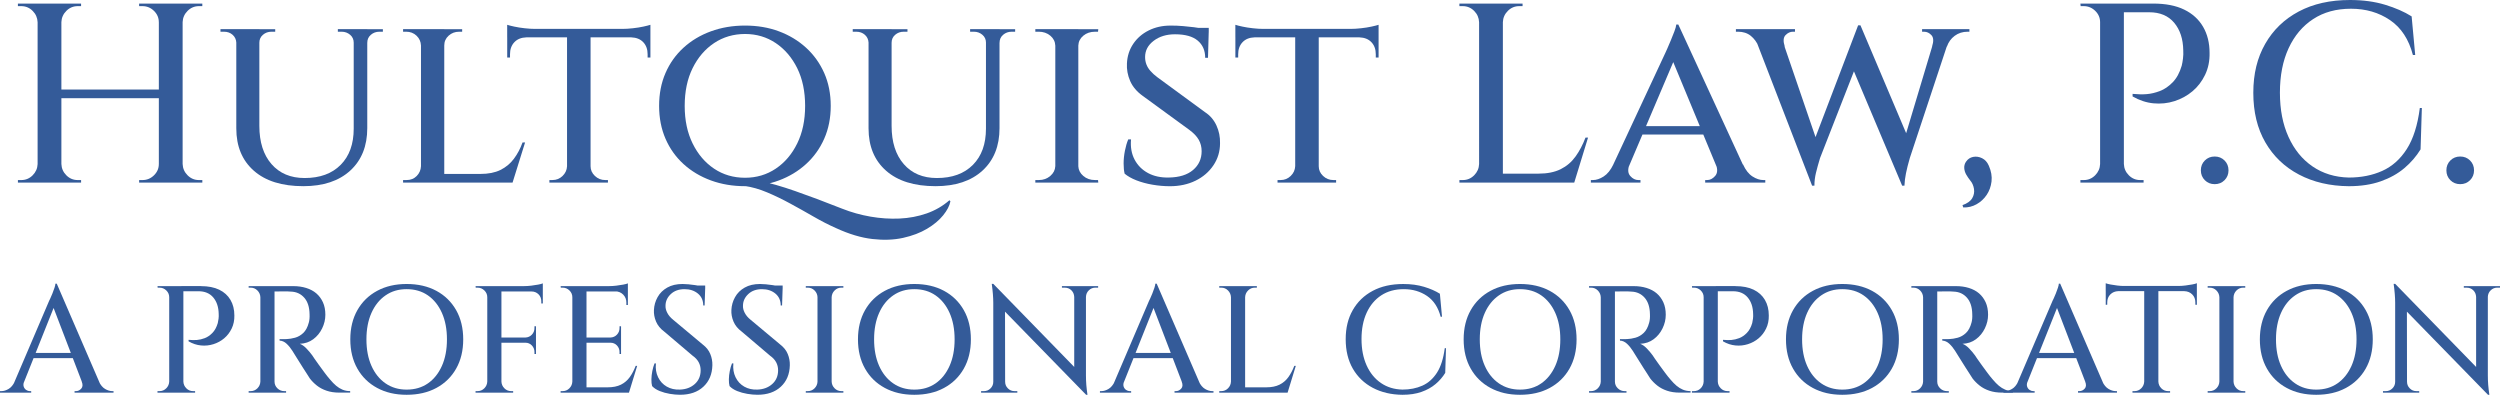 <?xml version="1.0" encoding="UTF-8"?>
<svg xmlns="http://www.w3.org/2000/svg" id="Layer_2" viewBox="0 0 1202.61 189.91">
  <defs>
    <style>.cls-1{fill:#345b99;}</style>
  </defs>
  <g id="Layer_1-2">
    <path class="cls-1" d="M18.46,10.7h-.37c-.08-2.13-.88-3.96-2.4-5.47-1.52-1.52-3.34-2.28-5.48-2.28h-1.6v-1.23h9.84v8.98ZM18.46,78.87v8.98h-9.84v-1.23h1.6c2.13,0,3.96-.76,5.48-2.28,1.52-1.52,2.32-3.34,2.4-5.47h.37ZM29.53,1.72v86.12h-11.44V1.72h11.44ZM77.51,43.06v4.18H28.3v-4.18h49.21ZM29.16,10.7V1.72h9.84v1.23h-1.6c-2.13,0-3.96.76-5.48,2.28-1.52,1.52-2.32,3.34-2.4,5.47h-.37ZM29.16,78.87h.37c.08,2.13.88,3.96,2.4,5.47,1.52,1.52,3.34,2.28,5.48,2.28h1.6v1.23h-9.84v-8.98ZM76.77,10.7h-.37c0-2.13-.78-3.96-2.34-5.47-1.56-1.52-3.4-2.28-5.54-2.28h-1.6v-1.23h9.84v8.98ZM76.77,78.87v8.98h-9.84v-1.23h1.6c2.13,0,3.98-.76,5.54-2.28,1.56-1.52,2.34-3.34,2.34-5.47h.37ZM87.85,1.72v86.12h-11.44V1.72h11.44ZM87.48,10.7V1.72h9.84v1.23h-1.6c-2.13,0-3.96.76-5.48,2.28-1.52,1.52-2.32,3.34-2.4,5.47h-.37ZM87.48,78.87h.37c.08,2.13.88,3.96,2.4,5.47,1.52,1.52,3.34,2.28,5.48,2.28h1.6v1.23h-9.84v-8.98Z"></path>
    <path class="cls-1" d="M113.93,14.03v6.52h-.25c-.08-1.56-.68-2.83-1.78-3.81-1.11-.98-2.48-1.48-4.12-1.48h-1.72v-1.23h7.87ZM124.76,14.03v46.51c0,7.79,1.95,13.92,5.84,18.39,3.89,4.47,9.21,6.71,15.93,6.71,7.38,0,13.16-2.11,17.35-6.34,4.18-4.22,6.27-10.03,6.27-17.41V14.03h6.52v47.61c0,8.61-2.73,15.42-8.18,20.42-5.46,5-12.98,7.5-22.58,7.5-10.25,0-18.19-2.48-23.81-7.44-5.62-4.96-8.43-11.75-8.43-20.36V14.03h11.07ZM132.39,14.03v1.23h-1.85c-1.56,0-2.91.49-4.06,1.48-1.15.98-1.72,2.26-1.72,3.81h-.25v-6.52h7.87ZM170.4,14.03v6.52h-.25c0-1.56-.57-2.83-1.72-3.81-1.15-.98-2.5-1.48-4.06-1.48h-1.85v-1.23h7.87ZM184.18,14.03v1.23h-1.72c-1.56,0-2.91.49-4.06,1.48-1.15.98-1.72,2.26-1.72,3.81h-.25v-6.52h7.75Z"></path>
    <path class="cls-1" d="M202.76,21.9h-.25c-.08-1.89-.8-3.46-2.15-4.74-1.35-1.27-3.01-1.91-4.98-1.91h-1.48v-1.23h8.86v7.87ZM202.76,79.97l1.35,7.87h-10.21v-1.23h1.72c1.97,0,3.59-.66,4.86-1.97,1.27-1.31,1.95-2.87,2.03-4.67h.25ZM213.71,14.03v73.82h-11.2V14.03h11.2ZM213.34,21.9v-7.87h8.98v1.23h-1.48c-1.97,0-3.65.64-5.04,1.91-1.4,1.27-2.09,2.85-2.09,4.74h-.37ZM245.33,83.66l.86,4.18h-32.73v-4.18h31.87ZM252.59,68.53l-6.03,19.32h-19.56l4.06-4.18c3.85,0,7.07-.63,9.66-1.91,2.58-1.27,4.74-3.05,6.46-5.35,1.72-2.29,3.12-4.92,4.18-7.87h1.23Z"></path>
    <path class="cls-1" d="M243.98,11.93c.74.25,1.86.53,3.38.86,1.52.33,3.2.6,5.04.8,1.85.21,3.55.31,5.11.31l-13.53,1.23v-3.2ZM312.88,13.9v4.06h-68.9v-4.06h68.9ZM253.21,17.72v.25c-2.46.08-4.39.86-5.78,2.34-1.4,1.48-2.09,3.41-2.09,5.78v1.6h-1.35v-9.97h9.23ZM273.02,79.97v7.87h-8.74v-1.23h1.48c1.89,0,3.51-.66,4.86-1.97,1.35-1.31,2.07-2.87,2.15-4.67h.25ZM284.09,14.4v73.45h-11.32V14.4h11.32ZM283.72,79.97h.37c0,1.8.7,3.36,2.09,4.67,1.39,1.31,3.03,1.97,4.92,1.97h1.35v1.23h-8.74v-7.87ZM312.88,11.93v3.2l-13.53-1.23c1.56,0,3.26-.1,5.11-.31,1.85-.2,3.53-.47,5.04-.8,1.52-.33,2.65-.62,3.38-.86ZM312.88,17.72v9.97h-1.35v-1.6c0-2.38-.7-4.31-2.09-5.78-1.4-1.48-3.32-2.25-5.78-2.34v-.25h9.23Z"></path>
    <path class="cls-1" d="M358.4,12.3c5.91,0,11.34.92,16.3,2.77,4.96,1.85,9.31,4.47,13.04,7.87,3.73,3.4,6.64,7.46,8.74,12.18,2.09,4.72,3.14,9.99,3.14,15.81s-1.05,11.09-3.14,15.81c-2.09,4.72-5,8.78-8.74,12.18-3.73,3.4-8.08,6.03-13.04,7.87-4.96,1.85-10.4,2.77-16.3,2.77s-11.38-.92-16.43-2.77-9.43-4.47-13.16-7.87c-3.73-3.4-6.62-7.46-8.67-12.18-2.05-4.72-3.08-9.99-3.08-15.81s1.02-11.09,3.08-15.81c2.05-4.72,4.94-8.78,8.67-12.18,3.73-3.4,8.12-6.03,13.16-7.87s10.52-2.77,16.43-2.77ZM358.4,85.51c5.49,0,10.42-1.46,14.76-4.37,4.35-2.91,7.79-6.95,10.33-12.12,2.54-5.17,3.81-11.2,3.81-18.09s-1.27-13.02-3.81-18.15c-2.54-5.12-5.99-9.14-10.33-12.06-4.35-2.91-9.27-4.37-14.76-4.37s-10.54,1.46-14.89,4.37c-4.35,2.91-7.79,6.93-10.33,12.06-2.54,5.13-3.81,11.18-3.81,18.15s1.27,12.92,3.81,18.09c2.54,5.17,5.99,9.21,10.33,12.12,4.35,2.91,9.31,4.37,14.89,4.37ZM358.16,89.45l-.49-3.32c2.38.08,4.86.37,7.44.86,2.58.49,5.31,1.15,8.18,1.97,2.87.82,5.95,1.8,9.23,2.95,3.28,1.15,6.79,2.42,10.52,3.81,3.73,1.39,7.77,2.95,12.12,4.68,4.35,1.72,8.88,2.99,13.6,3.81,4.72.82,9.37,1.13,13.96.92,4.59-.21,8.94-1.03,13.04-2.46,4.1-1.44,7.75-3.55,10.95-6.34l.49.49c-.41,2.13-1.58,4.39-3.51,6.77-1.93,2.38-4.51,4.53-7.75,6.46-3.24,1.93-7.07,3.38-11.5,4.37-4.43.98-9.35,1.17-14.76.55-5.41-.61-11.24-2.36-17.47-5.23-3.53-1.56-7.14-3.4-10.83-5.54-3.69-2.13-7.42-4.22-11.2-6.27-3.77-2.05-7.5-3.86-11.2-5.41-3.69-1.56-7.3-2.58-10.83-3.08Z"></path>
    <path class="cls-1" d="M418.07,14.03v6.52h-.25c-.08-1.56-.68-2.83-1.78-3.81-1.11-.98-2.48-1.48-4.12-1.48h-1.72v-1.23h7.87ZM428.9,14.03v46.51c0,7.79,1.95,13.92,5.84,18.39,3.89,4.47,9.21,6.71,15.93,6.71,7.38,0,13.16-2.11,17.35-6.34,4.18-4.22,6.27-10.03,6.27-17.41V14.03h6.52v47.61c0,8.61-2.73,15.42-8.18,20.42-5.46,5-12.98,7.5-22.58,7.5-10.25,0-18.19-2.48-23.81-7.44-5.62-4.96-8.43-11.75-8.43-20.36V14.03h11.07ZM436.53,14.03v1.23h-1.85c-1.56,0-2.91.49-4.06,1.48-1.15.98-1.72,2.26-1.72,3.81h-.25v-6.52h7.87ZM474.55,14.03v6.52h-.25c0-1.56-.57-2.83-1.72-3.81-1.15-.98-2.5-1.48-4.06-1.48h-1.85v-1.23h7.87ZM488.33,14.03v1.23h-1.72c-1.56,0-2.91.49-4.06,1.48-1.15.98-1.72,2.26-1.72,3.81h-.25v-6.52h7.75Z"></path>
    <path class="cls-1" d="M508.01,21.9h-.37c-.08-1.89-.88-3.46-2.4-4.74-1.52-1.27-3.38-1.91-5.6-1.91h-1.6v-1.23h9.97v7.87ZM508.01,79.97v7.87h-9.97v-1.23h1.72c2.13,0,3.96-.66,5.48-1.97,1.52-1.31,2.32-2.87,2.4-4.67h.37ZM518.72,14.03v73.82h-11.07V14.03h11.07ZM518.35,21.9v-7.87h9.97l-.12,1.23h-1.48c-2.21,0-4.08.64-5.6,1.91-1.52,1.27-2.32,2.85-2.4,4.74h-.37ZM518.35,79.97h.37c.08,1.8.88,3.36,2.4,4.67,1.52,1.31,3.38,1.97,5.6,1.97h1.48l.12,1.23h-9.97v-7.87Z"></path>
    <path class="cls-1" d="M563.01,12.3c2.13,0,4.16.08,6.09.25,1.93.17,3.69.35,5.29.55,1.6.21,3.02.45,4.25.74,1.23.29,2.17.55,2.83.8l-.37,13.17h-1.35c0-3.53-1.21-6.29-3.63-8.31-2.42-2.01-6.05-3.01-10.89-3.01-4.1,0-7.53,1.05-10.27,3.14-2.75,2.09-4.12,4.7-4.12,7.81,0,1.23.2,2.4.62,3.51.41,1.11,1.06,2.17,1.97,3.2.9,1.03,2.01,2.03,3.32,3.01l23.01,16.86c2.38,1.56,4.18,3.67,5.41,6.34,1.23,2.67,1.8,5.52,1.72,8.55,0,3.94-1.07,7.49-3.2,10.64-2.13,3.16-5,5.62-8.61,7.38-3.61,1.76-7.71,2.65-12.3,2.65-2.79,0-5.6-.25-8.43-.74s-5.39-1.19-7.69-2.09c-2.3-.9-4.18-1.97-5.66-3.2-.33-1.31-.49-2.95-.49-4.92s.21-4,.62-6.09c.41-2.09.94-3.92,1.6-5.47h1.35c-.33,3.69.25,6.93,1.72,9.72,1.48,2.79,3.63,4.94,6.46,6.46,2.83,1.52,6.17,2.24,10.03,2.15,5-.08,8.88-1.29,11.63-3.63,2.75-2.34,4.12-5.35,4.12-9.04,0-2.05-.47-3.89-1.42-5.54-.94-1.64-2.48-3.24-4.61-4.8l-22.27-16.24c-2.87-2.05-4.9-4.45-6.09-7.2-1.19-2.75-1.7-5.56-1.54-8.43.16-3.53,1.17-6.66,3.02-9.41,1.85-2.75,4.32-4.9,7.44-6.46,3.12-1.56,6.6-2.34,10.46-2.34ZM581.46,13.41v2.21h-10.21v-2.21h10.21Z"></path>
    <path class="cls-1" d="M594.26,11.93c.74.25,1.86.53,3.38.86,1.52.33,3.2.6,5.04.8,1.85.21,3.55.31,5.11.31l-13.53,1.23v-3.2ZM663.16,13.9v4.06h-68.9v-4.06h68.9ZM603.49,17.72v.25c-2.46.08-4.39.86-5.78,2.34-1.4,1.48-2.09,3.41-2.09,5.78v1.6h-1.35v-9.97h9.23ZM623.29,79.97v7.87h-8.74v-1.23h1.48c1.89,0,3.51-.66,4.86-1.97,1.35-1.31,2.07-2.87,2.15-4.67h.25ZM634.37,14.4v73.45h-11.32V14.4h11.32ZM634,79.97h.37c0,1.8.7,3.36,2.09,4.67,1.39,1.31,3.03,1.97,4.92,1.97h1.35v1.23h-8.74v-7.87ZM663.16,11.93v3.2l-13.53-1.23c1.56,0,3.26-.1,5.11-.31,1.85-.2,3.53-.47,5.04-.8,1.52-.33,2.65-.62,3.38-.86ZM663.16,17.72v9.97h-1.35v-1.6c0-2.38-.7-4.31-2.09-5.78-1.4-1.48-3.32-2.25-5.78-2.34v-.25h9.23Z"></path>
    <path class="cls-1" d="M711.88,10.7h-.37c-.08-2.13-.88-3.96-2.4-5.47-1.52-1.52-3.34-2.28-5.48-2.28h-1.6v-1.23h9.84v8.98ZM711.88,78.87v8.98h-9.84v-1.23h1.6c2.13,0,3.96-.76,5.48-2.28s2.32-3.34,2.4-5.47h.37ZM722.95,1.72v86.12h-11.44V1.72h11.44ZM722.58,10.7V1.72h9.84v1.23h-1.6c-2.13,0-3.96.76-5.48,2.28-1.52,1.52-2.32,3.34-2.4,5.47h-.37ZM755.93,83.54l.98,4.31h-34.33v-4.31h33.34ZM763.92,66.19l-6.64,21.65h-21.65l4.43-4.31c4.26,0,7.83-.72,10.7-2.15,2.87-1.43,5.25-3.46,7.14-6.09,1.89-2.62,3.49-5.66,4.8-9.1h1.23Z"></path>
    <path class="cls-1" d="M783.85,79.11c-.9,2.38-.78,4.23.37,5.54,1.15,1.31,2.46,1.97,3.94,1.97h.98v1.23h-23.87v-1.23h.98c1.64,0,3.36-.57,5.17-1.72,1.8-1.15,3.36-3.08,4.67-5.78h7.75ZM807.35,11.81l.74,10.58-27.68,65.09h-8.24l29.04-62.26c.08-.16.37-.8.86-1.91s1.05-2.4,1.66-3.88,1.19-2.91,1.72-4.31c.53-1.39.84-2.5.92-3.32h.98ZM820.64,60.66v4.06h-32.24v-4.06h32.24ZM807.35,11.81l34.7,75.3h-13.41l-25.1-60.53,3.81-14.76ZM825.44,79.11h13.04c1.23,2.71,2.75,4.63,4.55,5.78,1.8,1.15,3.53,1.72,5.17,1.72h.98v1.23h-28.91v-1.23h.98c1.39,0,2.66-.66,3.81-1.97,1.15-1.31,1.27-3.16.37-5.54Z"></path>
    <path class="cls-1" d="M858.54,22.39h-12.55c-.9-2.13-2.17-3.85-3.81-5.17-1.64-1.31-3.69-1.97-6.15-1.97h-.98v-1.23h28.42v1.23h-.98c-1.31,0-2.5.55-3.57,1.66-1.07,1.11-1.19,2.93-.37,5.47ZM842.91,14.76h12.92l18.82,55-2.95,19.56-28.79-74.56ZM894.96,12.18l1.48,10.33-20.92,53.52c-.82,2.71-1.48,5.09-1.97,7.14-.49,2.05-.74,4.1-.74,6.15h-1.11l-2.71-11.93,24.85-65.21h1.11ZM894.96,12.18l23.87,56.35-3.81,20.79-25.47-60.41,5.41-16.73ZM939,14.76l-20.3,61.27c-.82,2.87-1.44,5.31-1.84,7.32-.41,2.01-.66,4-.74,5.97h-1.11l-2.09-11.81,18.82-62.75h7.26ZM929.41,22.39c.82-2.54.72-4.37-.31-5.47-1.03-1.11-2.2-1.66-3.51-1.66h-.98v-1.23h22.76v1.23h-.86c-2.38,0-4.45.66-6.21,1.97-1.76,1.31-3.01,3.04-3.75,5.17h-7.14Z"></path>
    <path class="cls-1" d="M945.77,77.76c.82-1.23,1.95-1.99,3.38-2.28,1.43-.29,2.87-.08,4.31.62,1.43.7,2.52,1.91,3.26,3.63,1.15,2.63,1.58,5.15,1.29,7.57-.29,2.42-1.07,4.57-2.34,6.46-1.27,1.89-2.89,3.38-4.86,4.49s-4.1,1.62-6.4,1.54l-.37-1.11c2.29-.82,3.85-1.93,4.67-3.32.82-1.4,1.11-2.89.86-4.49s-.86-2.97-1.85-4.12c-.66-.82-1.27-1.72-1.85-2.71-.57-.98-.9-2.03-.98-3.14-.08-1.11.2-2.15.86-3.14Z"></path>
    <path class="cls-1" d="M1010.61,10.7h-.37c0-2.13-.78-3.96-2.34-5.47-1.56-1.52-3.41-2.28-5.54-2.28h-1.48l-.12-1.23h9.84v8.98ZM1010.61,78.87v8.98h-9.84v-1.23h1.6c2.13,0,3.96-.76,5.48-2.28s2.32-3.34,2.4-5.47h.37ZM1021.68,1.72v86.12h-11.44V1.72h11.44ZM1035.83,1.72c5.91,0,10.85.96,14.83,2.89,3.98,1.93,7.01,4.67,9.1,8.24s3.14,7.77,3.14,12.61c.08,3.86-.64,7.36-2.15,10.52-1.52,3.16-3.55,5.8-6.09,7.94-2.54,2.13-5.43,3.71-8.67,4.74-3.24,1.03-6.58,1.37-10.03,1.05-3.45-.33-6.81-1.43-10.09-3.32v-1.23c2.54.25,4.82.29,6.83.12,2.01-.16,4.1-.66,6.28-1.48,2.17-.82,4.22-2.21,6.15-4.18,1.93-1.97,3.38-4.63,4.37-8,.25-.98.45-2.15.62-3.51.16-1.35.2-2.65.12-3.88-.08-5.49-1.54-9.92-4.37-13.29-2.83-3.36-6.83-5.04-12-5.04h-12.55c-.41-1.39-.82-2.79-1.23-4.18h15.75ZM1021.31,78.87h.37c.08,2.13.88,3.96,2.4,5.47,1.52,1.52,3.34,2.28,5.48,2.28h1.6v1.23h-9.84v-8.98Z"></path>
    <path class="cls-1" d="M1065.36,88.59c-1.89,0-3.47-.64-4.74-1.91-1.27-1.27-1.91-2.85-1.91-4.74s.63-3.46,1.91-4.74c1.27-1.27,2.85-1.91,4.74-1.91s3.46.64,4.74,1.91c1.27,1.27,1.91,2.85,1.91,4.74s-.64,3.47-1.91,4.74c-1.27,1.27-2.85,1.91-4.74,1.91Z"></path>
    <path class="cls-1" d="M1165.02,51.92l-.62,19.93c-2.05,3.36-4.66,6.38-7.81,9.04-3.16,2.67-6.95,4.78-11.38,6.34-4.43,1.56-9.56,2.34-15.38,2.34-9.02-.08-17-1.95-23.93-5.6-6.93-3.65-12.32-8.82-16.18-15.5-3.86-6.68-5.78-14.62-5.78-23.81s1.91-16.88,5.72-23.56c3.81-6.68,9.19-11.87,16.12-15.56,6.93-3.69,15.15-5.54,24.67-5.54,6.23,0,11.85.76,16.86,2.28,5,1.52,9.27,3.38,12.79,5.6l1.72,18.58h-1.11c-1.97-7.55-5.64-13.14-11.01-16.79-5.37-3.65-11.63-5.47-18.76-5.47s-13.12,1.66-18.21,4.98c-5.09,3.32-9.02,8-11.81,14.03-2.79,6.03-4.18,13.15-4.18,21.35s1.37,15.22,4.12,21.29c2.75,6.07,6.6,10.81,11.57,14.21,4.96,3.4,10.77,5.19,17.41,5.35,5.99,0,11.36-1.06,16.12-3.2,4.76-2.13,8.69-5.64,11.81-10.52,3.12-4.88,5.21-11.46,6.27-19.75h.98Z"></path>
    <path class="cls-1" d="M1183.47,88.59c-1.89,0-3.47-.64-4.74-1.91-1.27-1.27-1.91-2.85-1.91-4.74s.63-3.46,1.91-4.74c1.27-1.27,2.85-1.91,4.74-1.91s3.46.64,4.74,1.91c1.27,1.27,1.91,2.85,1.91,4.74s-.64,3.47-1.91,4.74c-1.27,1.27-2.85,1.91-4.74,1.91Z"></path>
    <path class="cls-1" d="M11.57,183.54c-.34.98-.39,1.81-.15,2.49.24.68.65,1.21,1.21,1.57.56.37,1.13.55,1.72.55h.66v.73H0v-.73h.66c1.12,0,2.28-.35,3.48-1.06,1.2-.71,2.18-1.89,2.96-3.55h4.47ZM27.31,136.47l.59,6.37-18.3,45.83h-4.76l18.81-44c.05-.1.23-.48.55-1.13.32-.66.66-1.45,1.02-2.38.37-.93.7-1.83.99-2.71.29-.88.44-1.54.44-1.98h.66ZM36.75,169.78v2.49H14.35v-2.49h22.4ZM27.31,136.47l22.47,51.98h-8.56l-16.32-42.61,2.42-9.37ZM39.31,183.54h8.27c.78,1.66,1.77,2.84,2.96,3.55,1.2.71,2.35,1.06,3.48,1.06h.59v.73h-18.74v-.73h.66c.98,0,1.83-.4,2.56-1.21.73-.8.81-1.94.22-3.4Z"></path>
    <path class="cls-1" d="M81.62,142.98h-.22c0-1.27-.46-2.35-1.39-3.26-.93-.9-2.03-1.35-3.29-1.35h-.88l-.07-.73h5.86v5.34ZM81.62,183.54v5.34h-5.86v-.73h.95c1.27,0,2.35-.45,3.26-1.35.9-.9,1.38-1.99,1.43-3.26h.22ZM88.21,137.64v51.24h-6.81v-51.24h6.81ZM96.63,137.64c3.51,0,6.45.57,8.82,1.72,2.37,1.15,4.17,2.78,5.42,4.9,1.24,2.12,1.87,4.62,1.87,7.5.05,2.29-.38,4.38-1.28,6.26-.9,1.88-2.11,3.45-3.62,4.72-1.51,1.27-3.23,2.21-5.16,2.82-1.93.61-3.92.82-5.97.62-2.05-.19-4.05-.85-6-1.98v-.73c1.51.15,2.87.17,4.06.07,1.2-.1,2.44-.39,3.73-.88,1.29-.49,2.51-1.32,3.66-2.49,1.15-1.17,2.01-2.76,2.6-4.76.15-.59.27-1.28.37-2.09.1-.81.12-1.57.07-2.31-.05-3.27-.92-5.9-2.6-7.91-1.68-2-4.06-3-7.14-3h-7.47c-.24-.83-.49-1.66-.73-2.49h9.37ZM87.99,183.54h.22c.05,1.27.52,2.35,1.43,3.26.9.9,1.99,1.35,3.26,1.35h.95v.73h-5.86v-5.34Z"></path>
    <path class="cls-1" d="M125.47,142.98h-.22c-.05-1.27-.52-2.35-1.43-3.26-.9-.9-1.99-1.35-3.26-1.35h-.95v-.73h5.86v5.34ZM125.47,183.54v5.34h-5.86v-.73h.95c1.27,0,2.35-.45,3.26-1.35.9-.9,1.38-1.99,1.43-3.26h.22ZM132.06,137.64v51.24h-6.81v-51.24h6.81ZM141.14,137.64c2.2,0,4.25.29,6.15.88s3.53,1.45,4.87,2.6c1.34,1.15,2.4,2.58,3.18,4.28.78,1.71,1.17,3.71,1.17,6s-.51,4.43-1.54,6.55c-1.02,2.12-2.45,3.87-4.28,5.23-1.83,1.37-3.99,2.1-6.48,2.2,1.07.39,2.15,1.15,3.22,2.27,1.07,1.12,2,2.22,2.78,3.29,0,.05.3.51.92,1.39.61.88,1.38,1.97,2.31,3.26.93,1.29,1.87,2.58,2.82,3.84.95,1.27,1.79,2.32,2.53,3.15.98,1.17,1.94,2.16,2.89,2.96.95.81,1.98,1.44,3.07,1.9,1.1.46,2.33.7,3.7.7v.73h-5.12c-2.34,0-4.42-.3-6.22-.92-1.81-.61-3.37-1.44-4.69-2.49-1.32-1.05-2.44-2.18-3.37-3.4-.2-.34-.6-.98-1.21-1.9-.61-.93-1.29-1.99-2.05-3.18-.76-1.2-1.5-2.38-2.23-3.55-.73-1.17-1.37-2.18-1.9-3.04-.54-.85-.88-1.4-1.02-1.65-.83-1.32-1.76-2.45-2.78-3.4-1.02-.95-2.15-1.45-3.37-1.5v-.73s.4.01,1.06.04c.66.02,1.43.01,2.31-.04,1.27-.05,2.62-.27,4.06-.66,1.44-.39,2.76-1.15,3.95-2.27,1.2-1.12,2.09-2.78,2.67-4.98.15-.49.26-1.1.33-1.83.07-.73.08-1.49.04-2.27-.05-3.37-.89-5.99-2.53-7.87-1.64-1.88-3.77-2.87-6.41-2.96-1.12-.1-2.29-.13-3.51-.11-1.22.02-2.27.04-3.15.04h-1.46s-.06-.28-.18-.7c-.12-.41-.31-1.04-.55-1.87h10.03ZM131.84,183.54h.22c0,1.27.46,2.35,1.39,3.26.93.9,2.02,1.35,3.29,1.35h.88v.73h-5.78v-5.34Z"></path>
    <path class="cls-1" d="M195.6,136.61c5.47,0,10.24,1.1,14.31,3.29,4.07,2.2,7.25,5.3,9.52,9.3,2.27,4,3.4,8.69,3.4,14.06s-1.13,10.05-3.4,14.06c-2.27,4-5.44,7.1-9.52,9.3-4.08,2.2-8.85,3.29-14.31,3.29s-10.09-1.1-14.17-3.29c-4.08-2.2-7.25-5.29-9.52-9.3-2.27-4-3.4-8.69-3.4-14.06s1.13-10.05,3.4-14.06c2.27-4,5.44-7.1,9.52-9.3,4.07-2.2,8.8-3.29,14.17-3.29ZM195.6,187.42c3.95,0,7.37-1,10.25-3,2.88-2,5.12-4.81,6.73-8.42,1.61-3.61,2.42-7.86,2.42-12.74s-.81-9.12-2.42-12.74c-1.61-3.61-3.86-6.42-6.73-8.42-2.88-2-6.3-3-10.25-3s-7.24,1-10.14,3c-2.9,2-5.16,4.81-6.77,8.42-1.61,3.61-2.42,7.86-2.42,12.74s.81,9.13,2.42,12.74c1.61,3.61,3.87,6.42,6.77,8.42,2.9,2,6.28,3,10.14,3Z"></path>
    <path class="cls-1" d="M234.62,142.98h-.22c0-1.27-.46-2.35-1.39-3.26-.93-.9-2.03-1.35-3.29-1.35h-.88l-.07-.73h5.86v5.34ZM234.62,183.54v5.34h-5.86v-.73h.95c1.27,0,2.35-.45,3.26-1.35.9-.9,1.38-1.99,1.43-3.26h.22ZM241.21,137.64v51.24h-6.81v-51.24h6.81ZM261.12,137.64v2.56h-20.13v-2.56h20.13ZM257.83,162.38v2.49h-16.84v-2.49h16.84ZM240.99,183.54h.22c.05,1.27.52,2.35,1.43,3.26.9.9,1.99,1.35,3.26,1.35h.95v.73h-5.86v-5.34ZM261.12,136.32v2.12l-8.93-.81c1.07,0,2.21-.07,3.4-.22,1.2-.15,2.31-.32,3.33-.51,1.02-.19,1.76-.39,2.2-.59ZM257.83,156.96v5.56h-5.12v-.15c1.27-.05,2.32-.51,3.15-1.39.83-.88,1.24-1.93,1.24-3.15v-.88h.73ZM257.83,164.72v5.56h-.73v-.95c0-1.22-.42-2.27-1.24-3.15-.83-.88-1.88-1.32-3.15-1.32v-.15h5.12ZM261.12,139.98v6h-.73v-1.02c0-1.37-.45-2.5-1.35-3.4-.9-.9-2.04-1.35-3.4-1.35v-.22h5.49Z"></path>
    <path class="cls-1" d="M275.54,142.98h-.22c0-1.27-.46-2.35-1.39-3.26-.93-.9-2.03-1.35-3.29-1.35h-.88l-.07-.73h5.86v5.34ZM275.54,183.54v5.34h-5.86v-.73h.95c1.27,0,2.35-.45,3.26-1.35.9-.9,1.38-1.99,1.43-3.26h.22ZM282.13,137.64v51.24h-6.81v-51.24h6.81ZM302.04,137.64v2.56h-20.13v-2.56h20.13ZM298.75,162.38v2.49h-16.84v-2.49h16.84ZM301.75,186.32l.59,2.56h-20.42v-2.56h19.84ZM306.51,176l-3.95,12.88h-12.88l2.64-2.56c2.54,0,4.66-.43,6.37-1.28,1.71-.85,3.12-2.06,4.25-3.62,1.12-1.56,2.07-3.37,2.85-5.42h.73ZM302.04,136.32v2.12l-8.93-.81c1.07,0,2.21-.07,3.4-.22,1.2-.15,2.31-.32,3.33-.51,1.02-.19,1.76-.39,2.2-.59ZM298.75,156.96v5.56h-5.12v-.15c1.27-.05,2.32-.51,3.15-1.39.83-.88,1.24-1.93,1.24-3.15v-.88h.73ZM298.75,164.72v5.56h-.73v-.95c0-1.22-.42-2.27-1.24-3.15-.83-.88-1.88-1.32-3.15-1.32v-.15h5.12ZM302.04,139.98v6.74h-.73v-1.17c0-1.51-.5-2.78-1.5-3.81-1-1.02-2.28-1.56-3.84-1.61v-.15h6.08Z"></path>
    <path class="cls-1" d="M328.32,136.61c.83,0,1.78.05,2.86.15,1.07.1,2.16.23,3.26.4,1.1.17,2.07.34,2.93.51.85.17,1.48.35,1.87.55l-.29,8.71h-.66c0-2.39-.85-4.29-2.56-5.71-1.71-1.41-3.86-2.12-6.44-2.12-2.73,0-4.94.79-6.62,2.38-1.68,1.59-2.53,3.45-2.53,5.6-.05,1.07.23,2.21.84,3.4.61,1.2,1.55,2.31,2.82,3.33l14.27,11.93c1.71,1.32,2.92,2.84,3.62,4.58.71,1.73,1.04,3.53.99,5.38-.1,4.29-1.54,7.74-4.32,10.32-2.78,2.59-6.54,3.88-11.27,3.88-1.51,0-3.14-.15-4.87-.44-1.73-.29-3.36-.74-4.87-1.35-1.51-.61-2.73-1.4-3.66-2.38-.24-.88-.35-1.96-.33-3.26.02-1.29.17-2.62.44-3.99.27-1.37.62-2.59,1.06-3.66h.66c-.25,2.49.11,4.71,1.06,6.66.95,1.95,2.34,3.45,4.17,4.5,1.83,1.05,3.94,1.53,6.33,1.43,2.88-.1,5.26-.99,7.14-2.67,1.88-1.68,2.82-3.89,2.82-6.62,0-1.42-.32-2.71-.95-3.88-.63-1.17-1.61-2.22-2.93-3.15l-13.62-11.57c-1.85-1.37-3.17-2.98-3.95-4.83-.78-1.85-1.12-3.71-1.02-5.56.1-2.2.68-4.26,1.76-6.19,1.07-1.93,2.62-3.46,4.65-4.61,2.02-1.15,4.48-1.72,7.36-1.72ZM339.23,137.34v1.54h-6.59v-1.54h6.59Z"></path>
    <path class="cls-1" d="M365.58,136.61c.83,0,1.78.05,2.86.15,1.07.1,2.16.23,3.26.4,1.1.17,2.07.34,2.93.51.85.17,1.48.35,1.87.55l-.29,8.71h-.66c0-2.39-.85-4.29-2.56-5.71-1.71-1.41-3.86-2.12-6.44-2.12-2.73,0-4.94.79-6.62,2.38-1.68,1.59-2.53,3.45-2.53,5.6-.05,1.07.23,2.21.84,3.4.61,1.2,1.55,2.31,2.82,3.33l14.27,11.93c1.71,1.32,2.92,2.84,3.62,4.58.71,1.73,1.04,3.53.99,5.38-.1,4.29-1.54,7.74-4.32,10.32-2.78,2.59-6.54,3.88-11.27,3.88-1.51,0-3.14-.15-4.87-.44-1.73-.29-3.36-.74-4.87-1.35-1.51-.61-2.73-1.4-3.66-2.38-.24-.88-.35-1.96-.33-3.26.02-1.29.17-2.62.44-3.99.27-1.37.62-2.59,1.06-3.66h.66c-.25,2.49.11,4.71,1.06,6.66.95,1.95,2.34,3.45,4.17,4.5,1.83,1.05,3.94,1.53,6.33,1.43,2.88-.1,5.26-.99,7.14-2.67,1.88-1.68,2.82-3.89,2.82-6.62,0-1.42-.32-2.71-.95-3.88-.63-1.17-1.61-2.22-2.93-3.15l-13.62-11.57c-1.85-1.37-3.17-2.98-3.95-4.83-.78-1.85-1.12-3.71-1.02-5.56.1-2.2.68-4.26,1.76-6.19,1.07-1.93,2.62-3.46,4.65-4.61,2.02-1.15,4.48-1.72,7.36-1.72ZM376.49,137.34v1.54h-6.59v-1.54h6.59Z"></path>
    <path class="cls-1" d="M393.48,142.98h-.22c-.05-1.27-.52-2.35-1.43-3.26-.9-.9-1.99-1.35-3.26-1.35h-.95v-.73h5.86v5.34ZM393.48,183.54v5.34h-5.86v-.73h.95c1.27,0,2.35-.45,3.26-1.35.9-.9,1.38-1.99,1.43-3.26h.22ZM400.06,137.64v51.24h-6.81v-51.24h6.81ZM399.84,142.98v-5.34h5.86v.73h-.95c-1.27,0-2.35.45-3.26,1.35-.9.9-1.38,1.99-1.43,3.26h-.22ZM399.84,183.54h.22c.05,1.27.52,2.35,1.43,3.26.9.9,1.99,1.35,3.26,1.35h.95v.73h-5.86v-5.34Z"></path>
    <path class="cls-1" d="M439.81,136.61c5.47,0,10.24,1.1,14.31,3.29,4.07,2.2,7.25,5.3,9.52,9.3,2.27,4,3.4,8.69,3.4,14.06s-1.13,10.05-3.4,14.06c-2.27,4-5.44,7.1-9.52,9.3-4.08,2.2-8.85,3.29-14.31,3.29s-10.09-1.1-14.17-3.29c-4.08-2.2-7.25-5.29-9.52-9.3-2.27-4-3.4-8.69-3.4-14.06s1.13-10.05,3.4-14.06c2.27-4,5.44-7.1,9.52-9.3,4.07-2.2,8.8-3.29,14.17-3.29ZM439.81,187.42c3.95,0,7.37-1,10.25-3,2.88-2,5.12-4.81,6.73-8.42,1.61-3.61,2.42-7.86,2.42-12.74s-.81-9.12-2.42-12.74c-1.61-3.61-3.86-6.42-6.73-8.42-2.88-2-6.3-3-10.25-3s-7.24,1-10.14,3c-2.9,2-5.16,4.81-6.77,8.42-1.61,3.61-2.42,7.86-2.42,12.74s.81,9.13,2.42,12.74c1.61,3.61,3.87,6.42,6.77,8.42,2.9,2,6.28,3,10.14,3Z"></path>
    <path class="cls-1" d="M478.03,183.68v5.2h-6.08v-.73h1.39c1.22,0,2.27-.44,3.15-1.32.88-.88,1.32-1.93,1.32-3.15h.22ZM477.81,136.54l5.64,6.44.07,45.9h-5.71v-43.19c0-2.59-.24-5.64-.73-9.15h.73ZM477.81,136.54l43.92,45.09.73,8.27-43.92-45.02-.73-8.35ZM483.52,183.68c0,1.22.44,2.27,1.32,3.15.88.88,1.93,1.32,3.15,1.32h1.39v.73h-6.08v-5.2h.22ZM510.82,137.64h6.08v5.2h-.15c-.05-1.27-.5-2.33-1.35-3.18-.85-.85-1.92-1.28-3.18-1.28h-1.39v-.73ZM522.39,137.64v42.9c0,1.66.06,3.21.18,4.65.12,1.44.3,3.01.55,4.72h-.66l-5.71-6.51v-45.75h5.64ZM528.25,137.64v.73h-1.32c-1.22,0-2.27.43-3.15,1.28-.88.85-1.34,1.92-1.39,3.18h-.22v-5.2h6.08Z"></path>
    <path class="cls-1" d="M540.69,183.54c-.34.98-.39,1.81-.15,2.49.24.68.65,1.21,1.21,1.57.56.37,1.13.55,1.72.55h.66v.73h-15.01v-.73h.66c1.12,0,2.28-.35,3.48-1.06,1.2-.71,2.18-1.89,2.97-3.55h4.46ZM556.43,136.47l.58,6.37-18.3,45.83h-4.76l18.81-44c.05-.1.23-.48.55-1.13.32-.66.66-1.45,1.02-2.38.37-.93.7-1.83.99-2.71.29-.88.44-1.54.44-1.98h.66ZM565.88,169.78v2.49h-22.4v-2.49h22.4ZM556.43,136.47l22.47,51.98h-8.56l-16.32-42.61,2.42-9.37ZM568.44,183.54h8.27c.78,1.66,1.77,2.84,2.96,3.55,1.2.71,2.35,1.06,3.48,1.06h.59v.73h-18.74v-.73h.66c.98,0,1.83-.4,2.56-1.21.73-.8.8-1.94.22-3.4Z"></path>
    <path class="cls-1" d="M592.37,142.98h-.22c-.05-1.27-.53-2.35-1.43-3.26-.9-.9-1.99-1.35-3.26-1.35h-.95v-.73h5.86v5.34ZM592.37,183.54v5.34h-5.86v-.73h.95c1.27,0,2.35-.45,3.26-1.35.9-.9,1.38-1.99,1.43-3.26h.22ZM598.96,137.64v51.24h-6.81v-51.24h6.81ZM598.74,142.98v-5.34h5.86v.73h-.95c-1.27,0-2.36.45-3.26,1.35s-1.38,1.99-1.43,3.26h-.22ZM618.58,186.32l.58,2.56h-20.42v-2.56h19.84ZM623.34,176l-3.95,12.88h-12.88l2.63-2.56c2.54,0,4.66-.43,6.37-1.28,1.71-.85,3.12-2.06,4.25-3.62,1.12-1.56,2.07-3.37,2.85-5.42h.73Z"></path>
    <path class="cls-1" d="M695.59,167.51l-.37,11.86c-1.22,2-2.77,3.79-4.65,5.38-1.88,1.59-4.14,2.84-6.77,3.77-2.63.93-5.69,1.39-9.15,1.39-5.37-.05-10.12-1.16-14.24-3.33-4.12-2.17-7.33-5.25-9.63-9.22-2.29-3.98-3.44-8.7-3.44-14.17s1.13-10.04,3.4-14.02c2.27-3.98,5.46-7.06,9.59-9.26,4.12-2.2,9.02-3.29,14.68-3.29,3.71,0,7.05.45,10.03,1.35,2.98.9,5.51,2.01,7.61,3.33l1.02,11.05h-.66c-1.17-4.49-3.36-7.82-6.55-9.99-3.2-2.17-6.92-3.26-11.16-3.26s-7.81.99-10.83,2.96c-3.03,1.98-5.37,4.76-7.03,8.34-1.66,3.59-2.49,7.82-2.49,12.7s.82,9.05,2.45,12.67c1.63,3.61,3.93,6.43,6.88,8.46,2.95,2.03,6.41,3.09,10.36,3.18,3.56,0,6.76-.63,9.59-1.9,2.83-1.27,5.17-3.36,7.03-6.26,1.85-2.9,3.1-6.82,3.73-11.75h.59Z"></path>
    <path class="cls-1" d="M731.17,136.61c5.46,0,10.24,1.1,14.31,3.29,4.07,2.2,7.25,5.3,9.52,9.3,2.27,4,3.4,8.69,3.4,14.06s-1.13,10.05-3.4,14.06c-2.27,4-5.44,7.1-9.52,9.3-4.08,2.2-8.85,3.29-14.31,3.29s-10.09-1.1-14.17-3.29-7.25-5.29-9.52-9.3c-2.27-4-3.4-8.69-3.4-14.06s1.13-10.05,3.4-14.06c2.27-4,5.44-7.1,9.52-9.3s8.8-3.29,14.17-3.29ZM731.17,187.42c3.95,0,7.37-1,10.25-3,2.88-2,5.12-4.81,6.74-8.42,1.61-3.61,2.42-7.86,2.42-12.74s-.81-9.12-2.42-12.74c-1.61-3.61-3.86-6.42-6.74-8.42-2.88-2-6.29-3-10.25-3s-7.24,1-10.14,3c-2.9,2-5.16,4.81-6.77,8.42-1.61,3.61-2.42,7.86-2.42,12.74s.8,9.13,2.42,12.74c1.61,3.61,3.87,6.42,6.77,8.42,2.9,2,6.28,3,10.14,3Z"></path>
    <path class="cls-1" d="M770.26,142.98h-.22c-.05-1.27-.53-2.35-1.43-3.26-.9-.9-1.99-1.35-3.26-1.35h-.95v-.73h5.86v5.34ZM770.26,183.54v5.34h-5.86v-.73h.95c1.27,0,2.35-.45,3.26-1.35.9-.9,1.38-1.99,1.43-3.26h.22ZM776.85,137.64v51.24h-6.81v-51.24h6.81ZM785.93,137.64c2.2,0,4.25.29,6.15.88s3.53,1.45,4.87,2.6c1.34,1.15,2.4,2.58,3.18,4.28.78,1.71,1.17,3.71,1.17,6s-.51,4.43-1.54,6.55c-1.03,2.12-2.45,3.87-4.28,5.23-1.83,1.37-3.99,2.1-6.48,2.2,1.07.39,2.15,1.15,3.22,2.27,1.07,1.12,2,2.22,2.78,3.29,0,.05.3.51.92,1.39.61.88,1.38,1.97,2.31,3.26.93,1.29,1.87,2.58,2.82,3.84.95,1.27,1.79,2.32,2.53,3.15.98,1.17,1.94,2.16,2.89,2.96.95.81,1.98,1.44,3.07,1.9,1.1.46,2.33.7,3.7.7v.73h-5.12c-2.34,0-4.42-.3-6.22-.92-1.81-.61-3.37-1.44-4.69-2.49-1.32-1.05-2.44-2.18-3.37-3.4-.2-.34-.6-.98-1.21-1.9-.61-.93-1.29-1.99-2.05-3.18-.76-1.2-1.5-2.38-2.23-3.55-.73-1.17-1.37-2.18-1.9-3.04-.54-.85-.88-1.4-1.03-1.65-.83-1.32-1.76-2.45-2.78-3.4-1.03-.95-2.15-1.45-3.37-1.5v-.73s.4.01,1.06.04c.66.02,1.43.01,2.31-.04,1.27-.05,2.62-.27,4.06-.66,1.44-.39,2.76-1.15,3.95-2.27,1.2-1.12,2.09-2.78,2.67-4.98.15-.49.26-1.1.33-1.83.07-.73.08-1.49.04-2.27-.05-3.37-.89-5.99-2.53-7.87-1.64-1.88-3.77-2.87-6.41-2.96-1.12-.1-2.29-.13-3.51-.11s-2.27.04-3.15.04h-1.46s-.06-.28-.18-.7c-.12-.41-.3-1.04-.55-1.87h10.03ZM776.63,183.54h.22c0,1.27.46,2.35,1.39,3.26.93.9,2.02,1.35,3.29,1.35h.88v.73h-5.78v-5.34Z"></path>
    <path class="cls-1" d="M819.75,142.98h-.22c0-1.27-.46-2.35-1.39-3.26-.93-.9-2.03-1.35-3.29-1.35h-.88l-.07-.73h5.86v5.34ZM819.75,183.54v5.34h-5.86v-.73h.95c1.27,0,2.35-.45,3.26-1.35.9-.9,1.38-1.99,1.43-3.26h.22ZM826.34,137.64v51.24h-6.81v-51.24h6.81ZM834.76,137.64c3.51,0,6.45.57,8.82,1.72,2.37,1.15,4.17,2.78,5.42,4.9,1.25,2.12,1.87,4.62,1.87,7.5.05,2.29-.38,4.38-1.28,6.26-.9,1.88-2.11,3.45-3.62,4.72-1.51,1.27-3.23,2.21-5.16,2.82-1.93.61-3.92.82-5.97.62-2.05-.19-4.05-.85-6-1.98v-.73c1.51.15,2.87.17,4.06.07,1.2-.1,2.44-.39,3.73-.88,1.29-.49,2.51-1.32,3.66-2.49,1.15-1.17,2.01-2.76,2.6-4.76.15-.59.27-1.28.37-2.09.1-.81.12-1.57.07-2.31-.05-3.27-.92-5.9-2.6-7.91s-4.06-3-7.14-3h-7.47c-.25-.83-.49-1.66-.73-2.49h9.37ZM826.12,183.54h.22c.05,1.27.52,2.35,1.43,3.26.9.9,1.99,1.35,3.26,1.35h.95v.73h-5.86v-5.34Z"></path>
    <path class="cls-1" d="M886.22,136.61c5.46,0,10.24,1.1,14.31,3.29,4.07,2.2,7.25,5.3,9.52,9.3,2.27,4,3.4,8.69,3.4,14.06s-1.13,10.05-3.4,14.06c-2.27,4-5.44,7.1-9.52,9.3-4.08,2.2-8.85,3.29-14.31,3.29s-10.09-1.1-14.17-3.29-7.25-5.29-9.52-9.3c-2.27-4-3.4-8.69-3.4-14.06s1.13-10.05,3.4-14.06c2.27-4,5.44-7.1,9.52-9.3s8.8-3.29,14.17-3.29ZM886.22,187.42c3.95,0,7.37-1,10.25-3,2.88-2,5.12-4.81,6.74-8.42,1.61-3.61,2.42-7.86,2.42-12.74s-.81-9.12-2.42-12.74c-1.61-3.61-3.86-6.42-6.74-8.42-2.88-2-6.29-3-10.25-3s-7.24,1-10.14,3c-2.9,2-5.16,4.81-6.77,8.42-1.61,3.61-2.42,7.86-2.42,12.74s.8,9.13,2.42,12.74c1.61,3.61,3.87,6.42,6.77,8.42,2.9,2,6.28,3,10.14,3Z"></path>
    <path class="cls-1" d="M925.31,142.98h-.22c-.05-1.27-.53-2.35-1.43-3.26-.9-.9-1.99-1.35-3.26-1.35h-.95v-.73h5.86v5.34ZM925.31,183.54v5.34h-5.86v-.73h.95c1.27,0,2.35-.45,3.26-1.35.9-.9,1.38-1.99,1.43-3.26h.22ZM931.9,137.64v51.24h-6.81v-51.24h6.81ZM940.98,137.64c2.2,0,4.25.29,6.15.88s3.53,1.45,4.87,2.6c1.34,1.15,2.4,2.58,3.18,4.28.78,1.71,1.17,3.71,1.17,6s-.51,4.43-1.54,6.55c-1.03,2.12-2.45,3.87-4.28,5.23-1.83,1.37-3.99,2.1-6.48,2.2,1.07.39,2.15,1.15,3.22,2.27,1.07,1.12,2,2.22,2.78,3.29,0,.05.3.51.92,1.39.61.88,1.38,1.97,2.31,3.26.93,1.29,1.87,2.58,2.82,3.84.95,1.27,1.79,2.32,2.53,3.15.98,1.17,1.94,2.16,2.89,2.96.95.81,1.98,1.44,3.07,1.9,1.1.46,2.33.7,3.7.7v.73h-5.12c-2.34,0-4.42-.3-6.22-.92-1.81-.61-3.37-1.44-4.69-2.49-1.32-1.05-2.44-2.18-3.37-3.4-.2-.34-.6-.98-1.21-1.9-.61-.93-1.29-1.99-2.05-3.18-.76-1.2-1.5-2.38-2.23-3.55-.73-1.17-1.37-2.18-1.9-3.04-.54-.85-.88-1.4-1.03-1.65-.83-1.32-1.76-2.45-2.78-3.4-1.03-.95-2.15-1.45-3.37-1.5v-.73s.4.01,1.06.04c.66.02,1.43.01,2.31-.04,1.27-.05,2.62-.27,4.06-.66,1.44-.39,2.76-1.15,3.95-2.27,1.2-1.12,2.09-2.78,2.67-4.98.15-.49.26-1.1.33-1.83.07-.73.08-1.49.04-2.27-.05-3.37-.89-5.99-2.53-7.87-1.64-1.88-3.77-2.87-6.41-2.96-1.12-.1-2.29-.13-3.51-.11s-2.27.04-3.15.04h-1.46s-.06-.28-.18-.7c-.12-.41-.3-1.04-.55-1.87h10.03ZM931.68,183.54h.22c0,1.27.46,2.35,1.39,3.26.93.9,2.02,1.35,3.29,1.35h.88v.73h-5.78v-5.34Z"></path>
    <path class="cls-1" d="M975.31,183.54c-.34.98-.39,1.81-.15,2.49.24.68.65,1.21,1.21,1.57.56.37,1.13.55,1.72.55h.66v.73h-15.01v-.73h.66c1.12,0,2.28-.35,3.48-1.06,1.2-.71,2.18-1.89,2.96-3.55h4.47ZM991.05,136.47l.58,6.37-18.3,45.83h-4.76l18.81-44c.05-.1.23-.48.55-1.13.32-.66.66-1.45,1.02-2.38s.7-1.83.99-2.71c.29-.88.44-1.54.44-1.98h.66ZM1000.49,169.78v2.49h-22.4v-2.49h22.4ZM991.05,136.47l22.47,51.98h-8.57l-16.32-42.61,2.42-9.37ZM1003.06,183.54h8.27c.78,1.66,1.77,2.84,2.96,3.55,1.2.71,2.35,1.06,3.48,1.06h.59v.73h-18.74v-.73h.66c.98,0,1.83-.4,2.56-1.21.73-.8.8-1.94.22-3.4Z"></path>
    <path class="cls-1" d="M1012.94,136.25c.49.2,1.23.39,2.23.59,1,.2,2.11.37,3.33.51,1.22.15,2.34.22,3.37.22l-8.93.81v-2.12ZM1056.79,137.56v2.49h-43.85v-2.49h43.85ZM1019.02,139.83v.22c-1.56.05-2.84.57-3.84,1.57-1,1-1.5,2.28-1.5,3.84v1.1l-.73.07v-6.81h6.08ZM1031.68,183.54v5.34h-5.86v-.73h.95c1.27,0,2.35-.45,3.26-1.35.9-.9,1.38-1.99,1.43-3.26h.22ZM1038.27,137.86v51.02h-6.81v-51.02h6.81ZM1038.05,183.54h.22c.05,1.27.52,2.35,1.43,3.26.9.9,1.99,1.35,3.26,1.35h.95v.73h-5.86v-5.34ZM1056.79,136.25v2.12l-8.93-.81c1.07,0,2.21-.07,3.4-.22,1.2-.15,2.31-.32,3.33-.51,1.02-.19,1.76-.39,2.2-.59ZM1056.79,139.83v6.81l-.73-.07v-1.1c0-1.56-.5-2.84-1.5-3.84-1-1-2.28-1.53-3.84-1.57v-.22h6.08Z"></path>
    <path class="cls-1" d="M1067.84,142.98h-.22c-.05-1.27-.53-2.35-1.43-3.26-.9-.9-1.99-1.35-3.26-1.35h-.95v-.73h5.86v5.34ZM1067.84,183.54v5.34h-5.86v-.73h.95c1.27,0,2.35-.45,3.26-1.35.9-.9,1.38-1.99,1.43-3.26h.22ZM1074.43,137.64v51.24h-6.81v-51.24h6.81ZM1074.21,142.98v-5.34h5.86v.73h-.95c-1.27,0-2.36.45-3.26,1.35s-1.38,1.99-1.43,3.26h-.22ZM1074.21,183.54h.22c.05,1.27.52,2.35,1.43,3.26.9.9,1.99,1.35,3.26,1.35h.95v.73h-5.86v-5.34Z"></path>
    <path class="cls-1" d="M1114.18,136.61c5.46,0,10.24,1.1,14.31,3.29,4.07,2.2,7.25,5.3,9.52,9.3,2.27,4,3.4,8.69,3.4,14.06s-1.13,10.05-3.4,14.06c-2.27,4-5.44,7.1-9.52,9.3-4.08,2.2-8.85,3.29-14.31,3.29s-10.09-1.1-14.17-3.29-7.25-5.29-9.52-9.3c-2.27-4-3.4-8.69-3.4-14.06s1.13-10.05,3.4-14.06c2.27-4,5.44-7.1,9.52-9.3s8.8-3.29,14.17-3.29ZM1114.18,187.42c3.95,0,7.37-1,10.25-3,2.88-2,5.12-4.81,6.74-8.42,1.61-3.61,2.42-7.86,2.42-12.74s-.81-9.12-2.42-12.74c-1.61-3.61-3.86-6.42-6.74-8.42-2.88-2-6.29-3-10.25-3s-7.24,1-10.14,3c-2.9,2-5.16,4.81-6.77,8.42-1.61,3.61-2.42,7.86-2.42,12.74s.8,9.13,2.42,12.74c1.61,3.61,3.87,6.42,6.77,8.42,2.9,2,6.28,3,10.14,3Z"></path>
    <path class="cls-1" d="M1152.4,183.68v5.2h-6.08v-.73h1.39c1.22,0,2.27-.44,3.15-1.32.88-.88,1.32-1.93,1.32-3.15h.22ZM1152.18,136.54l5.64,6.44.07,45.9h-5.71v-43.19c0-2.59-.24-5.64-.73-9.15h.73ZM1152.18,136.54l43.92,45.09.73,8.27-43.92-45.02-.73-8.35ZM1157.89,183.68c0,1.22.44,2.27,1.32,3.15.88.88,1.93,1.32,3.15,1.32h1.39v.73h-6.08v-5.2h.22ZM1185.19,137.64h6.08v5.2h-.15c-.05-1.27-.5-2.33-1.35-3.18-.85-.85-1.92-1.28-3.18-1.28h-1.39v-.73ZM1196.76,137.64v42.9c0,1.66.06,3.21.18,4.65.12,1.44.3,3.01.55,4.72h-.66l-5.71-6.51v-45.75h5.64ZM1202.61,137.64v.73h-1.32c-1.22,0-2.27.43-3.15,1.28-.88.85-1.34,1.92-1.39,3.18h-.22v-5.2h6.08Z"></path>
  </g>
</svg>

